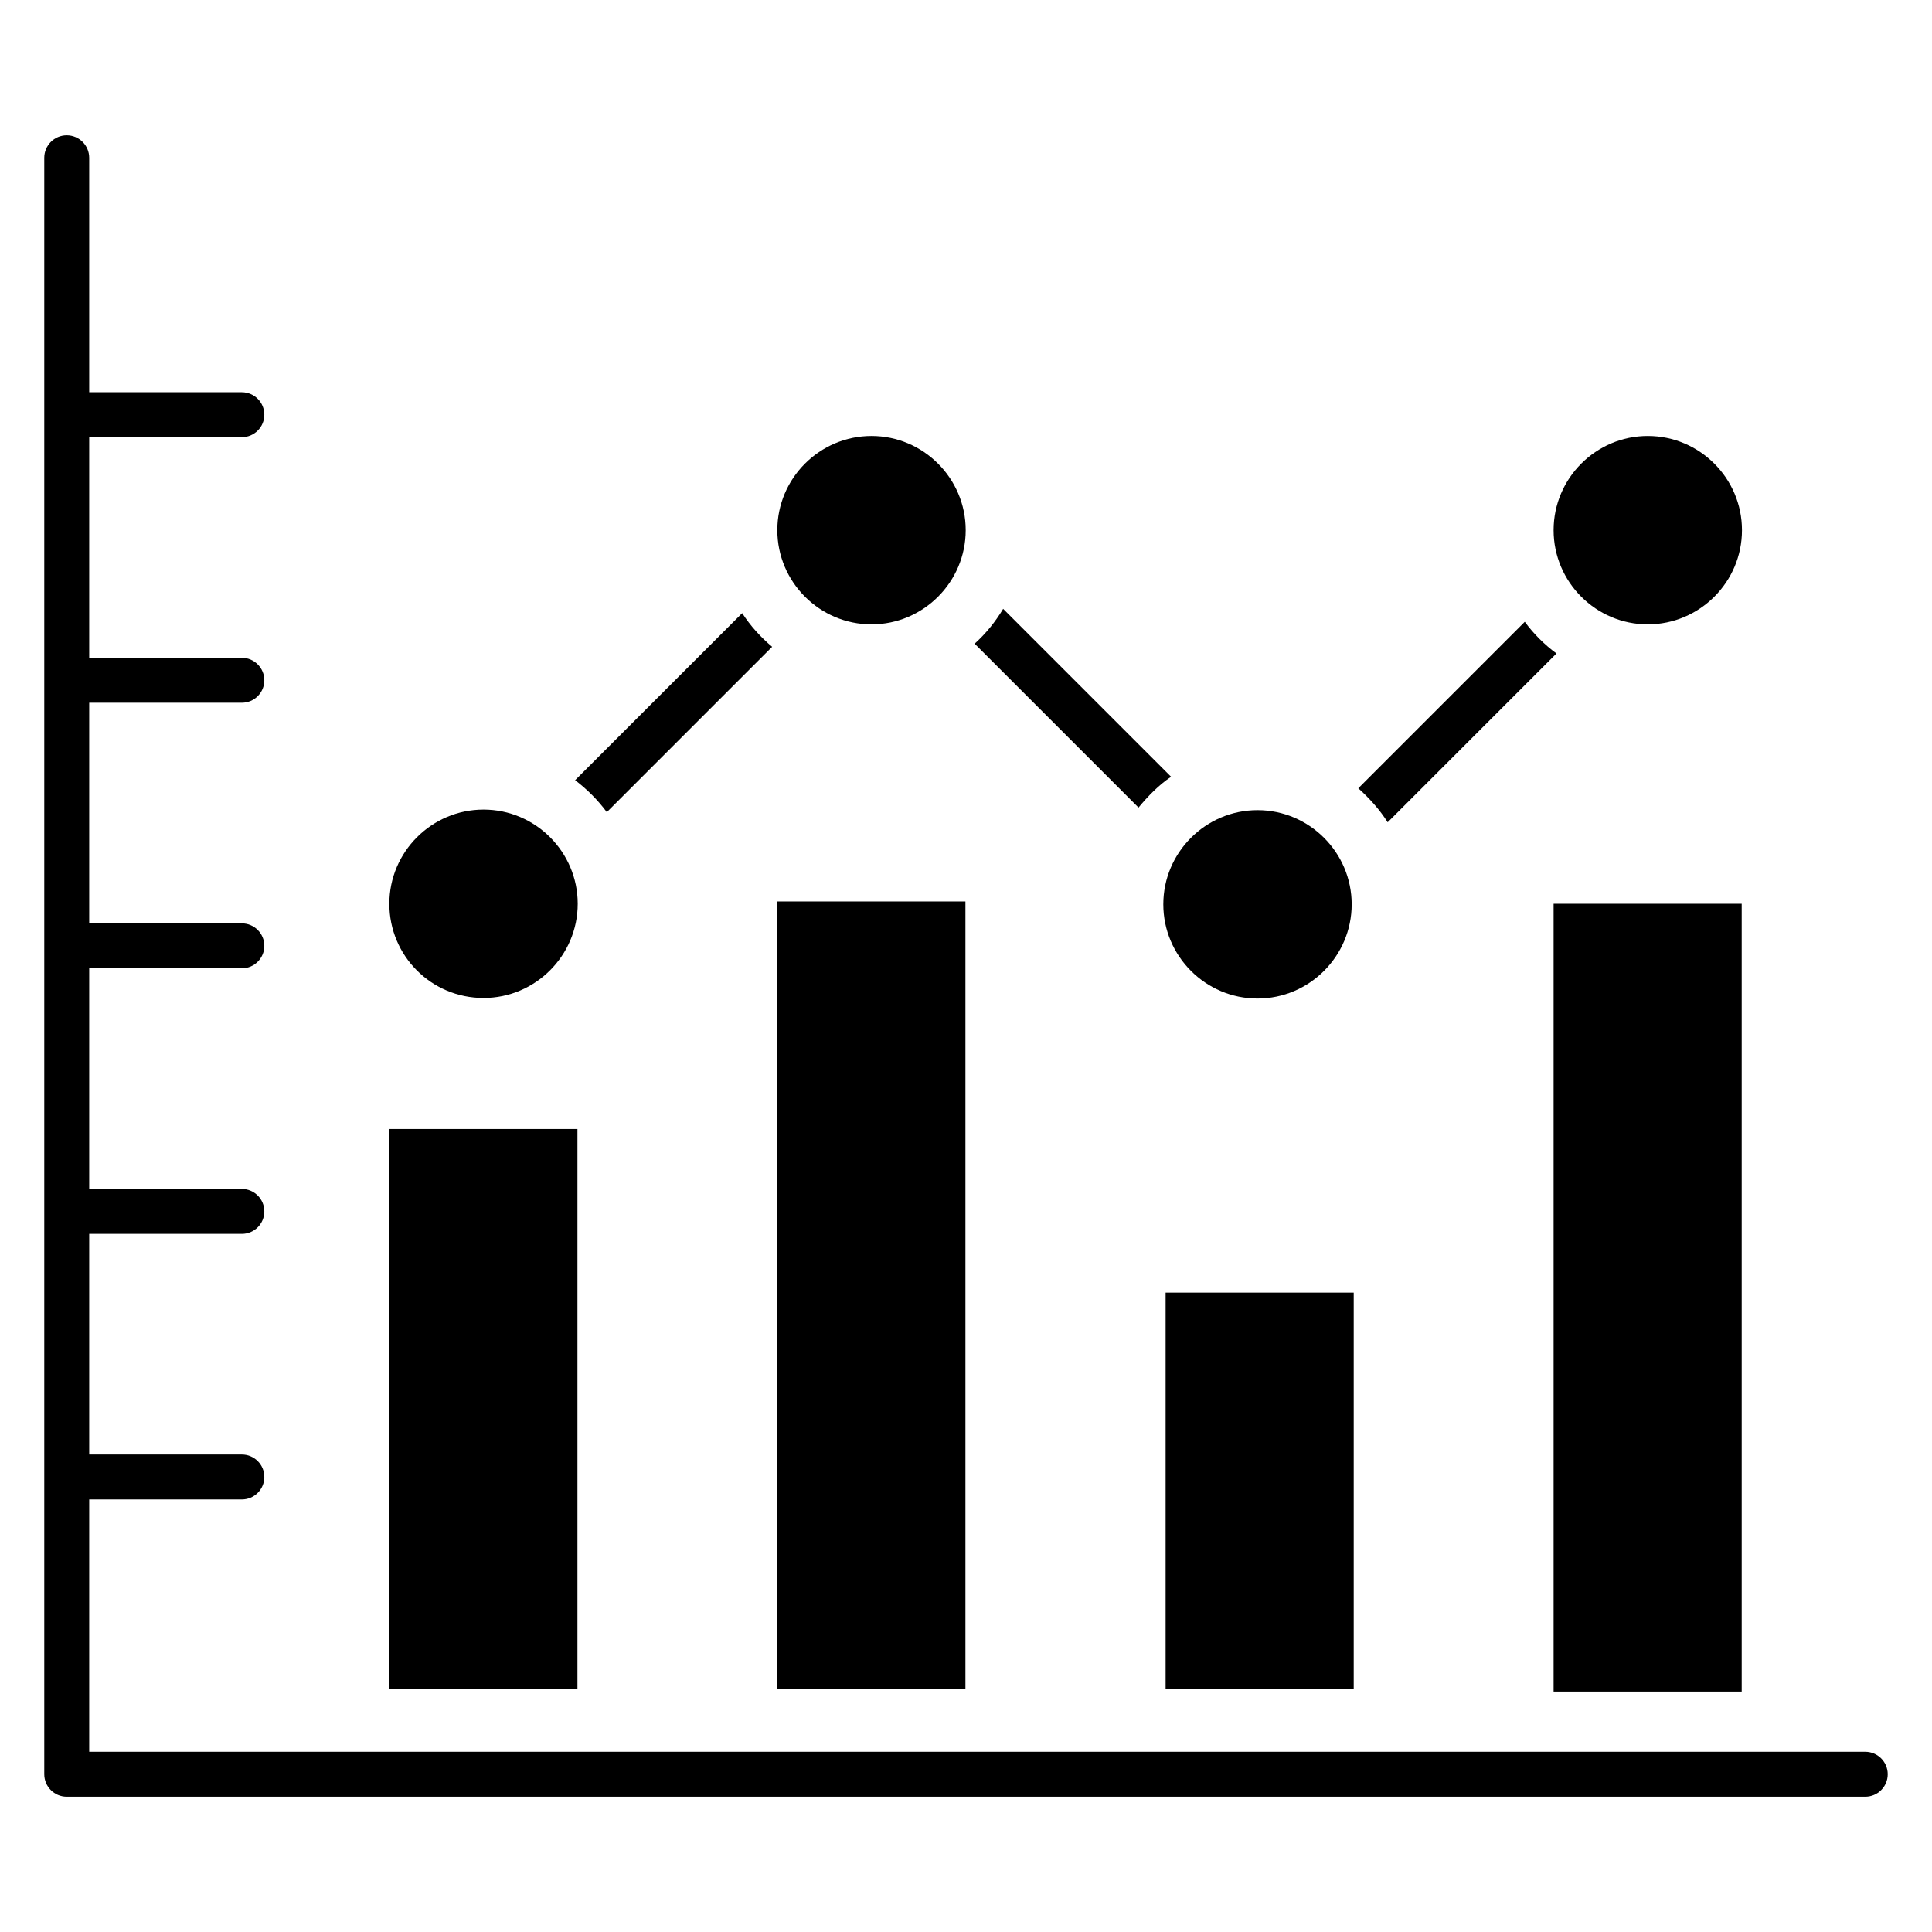 <?xml version="1.0" encoding="UTF-8"?>
<!-- Uploaded to: SVG Repo, www.svgrepo.com, Generator: SVG Repo Mixer Tools -->
<svg fill="#000000" width="800px" height="800px" version="1.1" viewBox="144 144 512 512" xmlns="http://www.w3.org/2000/svg">
 <g>
  <path d="m638.32 608.24h-470.68v-66.871h40.457c3.281 0 5.953-2.672 5.953-5.953s-2.672-5.953-5.953-5.953h-40.457v-58.473h40.457c3.281 0 5.953-2.672 5.953-5.953s-2.672-5.953-5.953-5.953h-40.457v-58.473h40.457c3.281 0 5.953-2.672 5.953-5.953s-2.672-5.953-5.953-5.953h-40.457v-58.473h40.457c3.281 0 5.953-2.672 5.953-5.953s-2.672-5.953-5.953-5.953h-40.457v-58.473h40.457c3.281 0 5.953-2.672 5.953-5.953s-2.672-5.953-5.953-5.953h-40.457v-62.141c0-3.281-2.672-5.953-5.953-5.953-3.285-0.004-5.957 2.668-5.957 5.953v428.39c0 3.281 2.672 5.953 5.953 5.953h476.63c3.281 0 5.953-2.672 5.953-5.953 0.004-3.285-2.668-5.957-5.949-5.957z"/>
  <path d="m555.72 383.51h49.848v208.78h-49.848z"/>
  <path d="m580.68 309.46c13.742 0 24.961-11.223 24.961-24.961 0-13.742-11.223-24.961-24.961-24.961-13.742 0-24.961 11.223-24.961 24.961 0 13.742 11.219 24.961 24.961 24.961z"/>
  <path d="m477.25 408.62c13.742 0 24.961-11.223 24.961-24.961 0-13.742-11.223-24.961-24.961-24.961-13.742 0-24.961 11.223-24.961 24.961 0 13.738 11.219 24.961 24.961 24.961z"/>
  <path d="m374.96 309.46c13.742 0 24.961-11.223 24.961-24.961 0-13.742-11.223-24.961-24.961-24.961-13.742 0-24.961 11.223-24.961 24.961 0 13.742 11.219 24.961 24.961 24.961z"/>
  <path d="m272.14 408.47c13.742 0 24.961-11.223 24.961-24.961 0-13.742-11.223-24.961-24.961-24.961-13.742 0-24.961 11.223-24.961 24.961 0 13.816 11.145 24.961 24.961 24.961z"/>
  <path d="m452.9 486.56h49.848v105.11h-49.848z"/>
  <path d="m350 382.9h49.848v208.78h-49.848z"/>
  <path d="m247.18 443.2h49.848v148.47h-49.848z"/>
  <path d="m304.81 359.23 43.816-43.816c-3.055-2.594-5.727-5.496-7.938-8.93l-44.273 44.273c3.203 2.445 6.027 5.269 8.395 8.473z"/>
  <path d="m454.35 349.85-44.504-44.504c-2.062 3.434-4.582 6.566-7.559 9.238l43.434 43.434c2.523-3.055 5.348-5.957 8.629-8.168z"/>
  <path d="m511.75 361.91 44.73-44.73c-3.207-2.367-6.031-5.191-8.398-8.398l-44.121 44.121c2.981 2.672 5.652 5.648 7.789 9.008z"/>
 </g>
</svg>